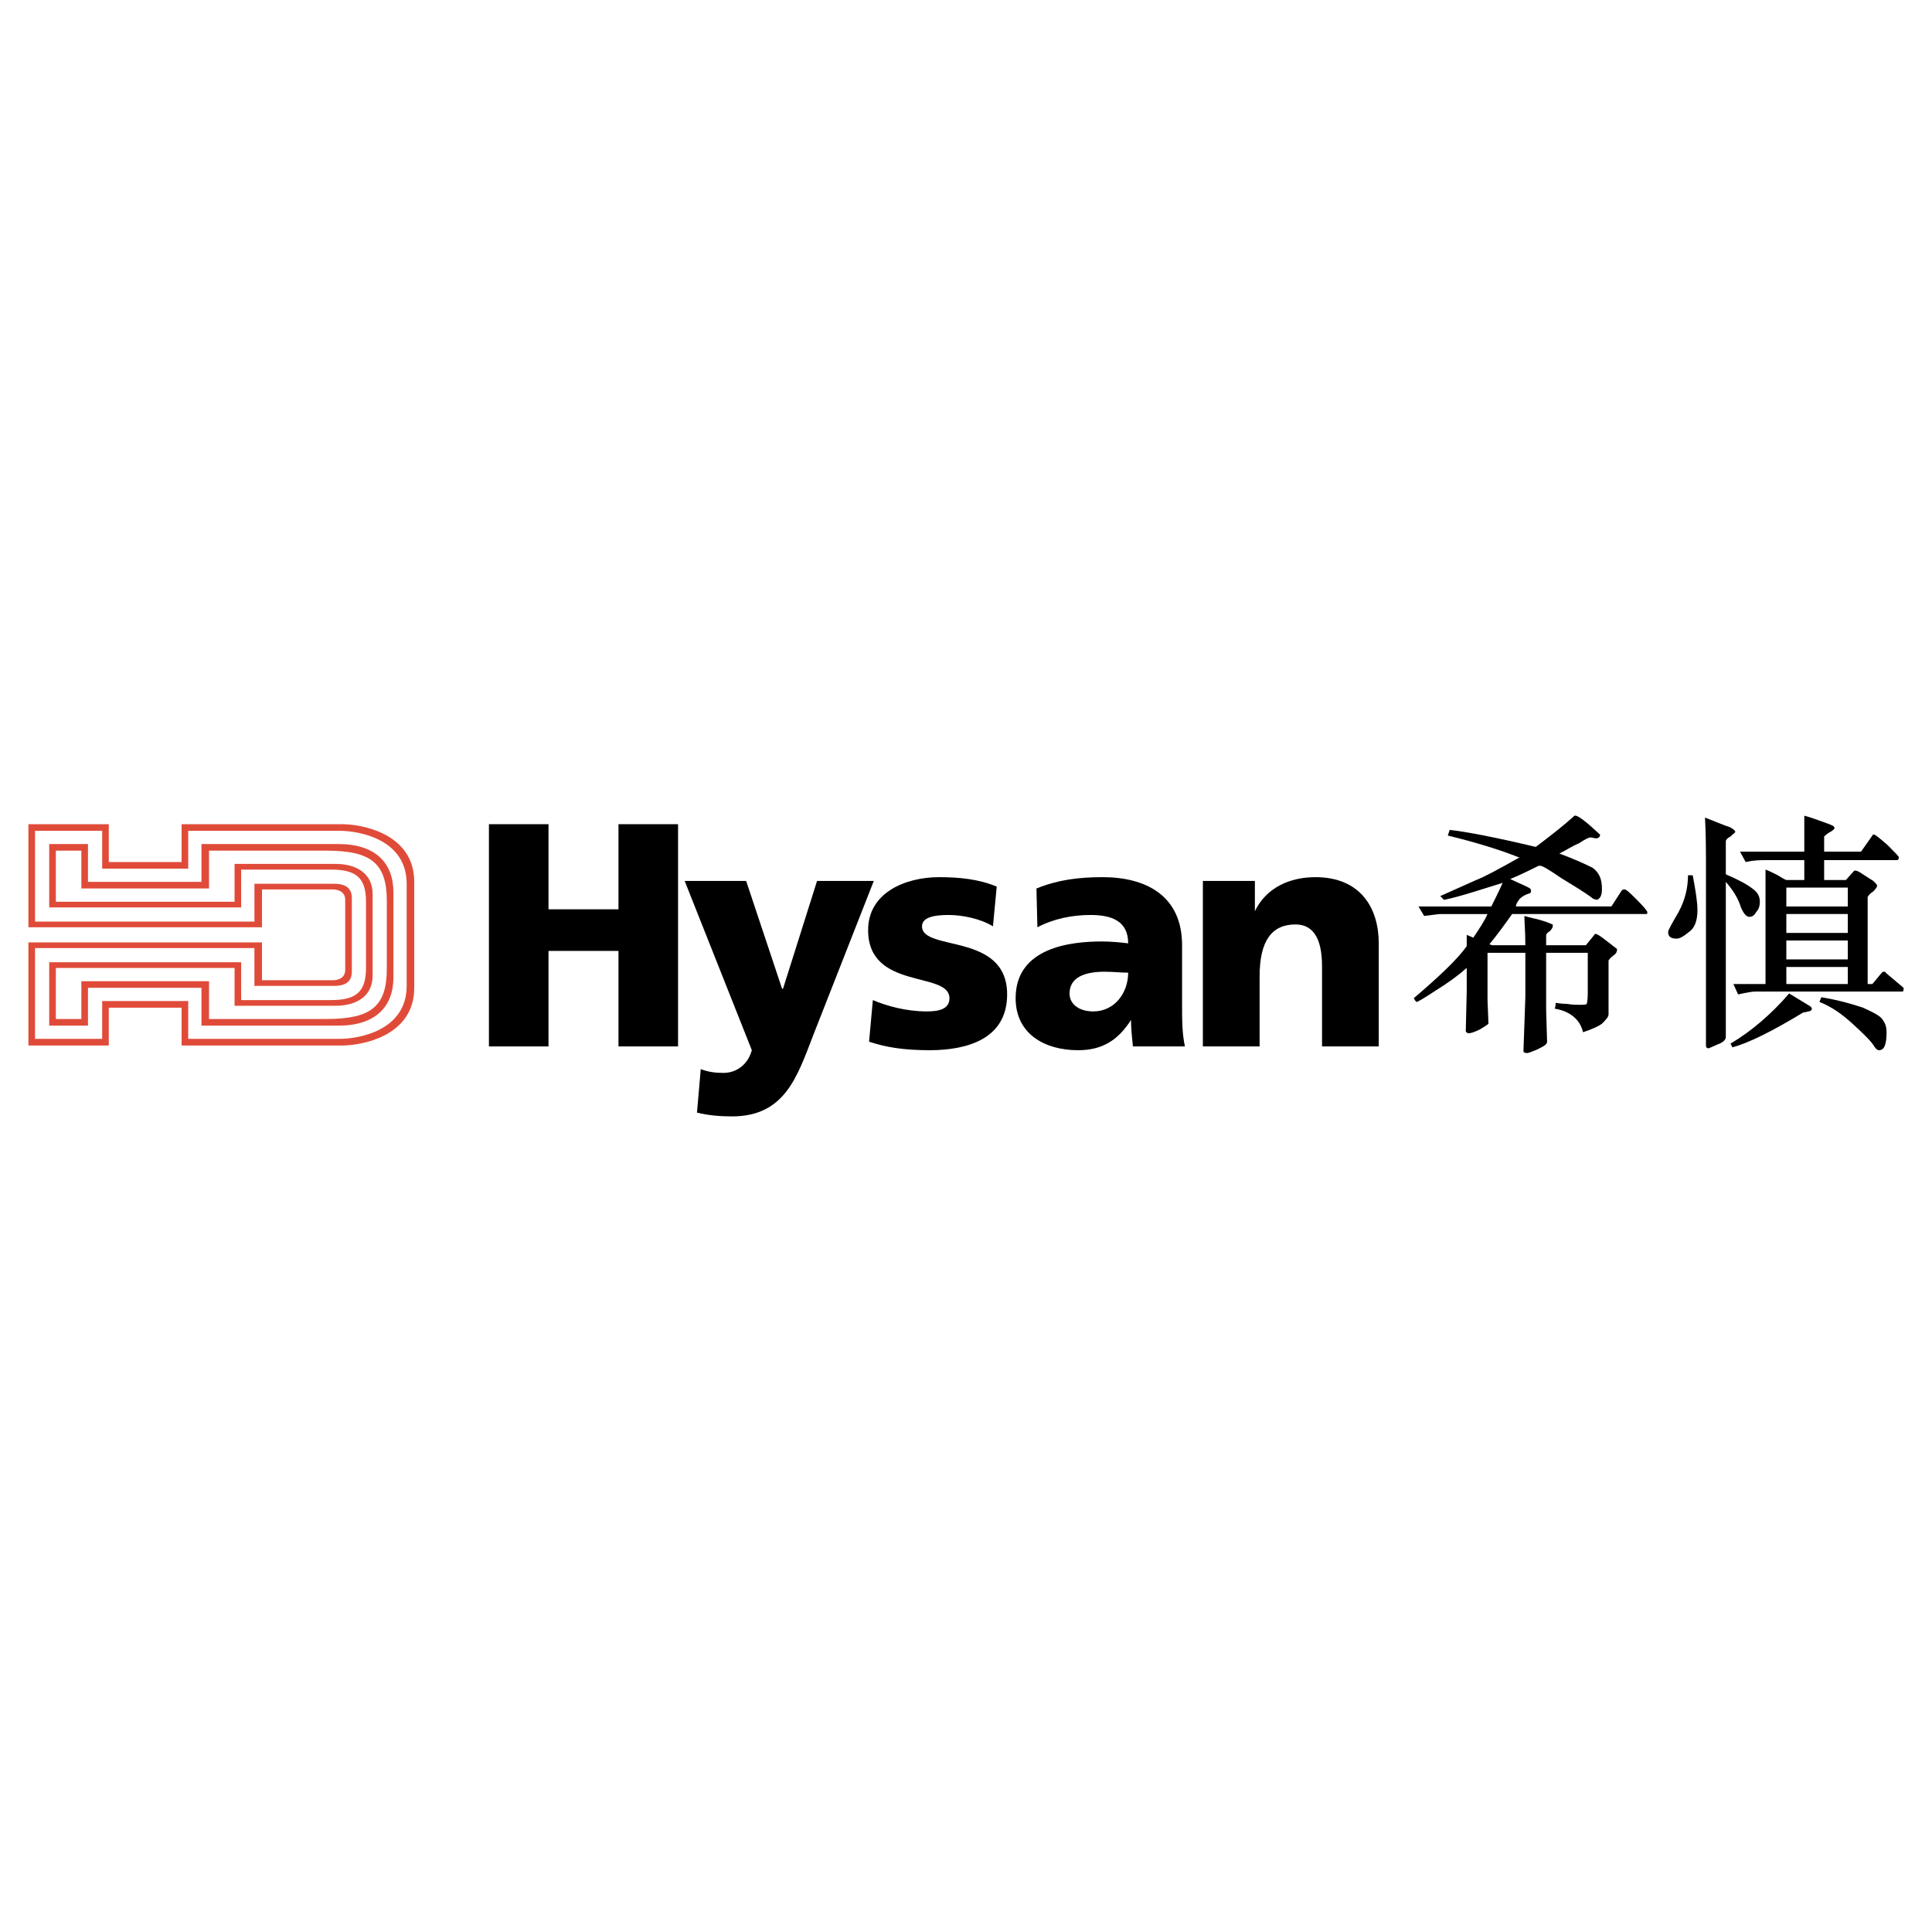 <?xml version="1.0" encoding="utf-8"?>
<!-- Generator: Adobe Illustrator 13.0.0, SVG Export Plug-In . SVG Version: 6.00 Build 14948)  -->
<!DOCTYPE svg PUBLIC "-//W3C//DTD SVG 1.0//EN" "http://www.w3.org/TR/2001/REC-SVG-20010904/DTD/svg10.dtd">
<svg version="1.0" id="Layer_1" xmlns="http://www.w3.org/2000/svg" xmlns:xlink="http://www.w3.org/1999/xlink" x="0px" y="0px"
	 width="192.756px" height="192.756px" viewBox="0 0 192.756 192.756" enable-background="new 0 0 192.756 192.756"
	 xml:space="preserve">
<g>
	<polygon fill-rule="evenodd" clip-rule="evenodd" fill="#FFFFFF" points="0,0 192.756,0 192.756,192.756 0,192.756 0,0 	"/>
	<path fill-rule="evenodd" clip-rule="evenodd" fill="#E04B39" d="M34.157,82.231h-6.792c-4.718,0-9.246,0-9.246,0v3.773h-7.265
		v-3.773h-8.02v10.283h23.304v-3.773c0,0,6.887,0,7.076,0c0.472,0,1.227,0.188,1.227,1.038c0,0.377,0,1.227,0,2.076
		c0,1.321,0,2.83,0,2.83c0,0.85,0,1.698,0,2.076c0,0.85-0.755,1.037-1.227,1.037c-0.189,0-7.076,0-7.076,0v-3.773H2.834v10.283h8.02
		v-3.773h7.265v3.773h16.039c1.792,0,7.17-0.848,7.17-5.754c0-0.473,0-2.925,0-4.529c0,0,0-0.66,0-1.51c0-1.604,0-4.057,0-4.528
		C41.328,83.08,35.95,82.231,34.157,82.231L34.157,82.231L34.157,82.231z M40.573,92.514c0,1.132,0,1.51,0,1.51
		c0,0.943,0,2.264,0,4.339c0,4.436-4.717,5.283-6.698,5.283c-0.378,0-1.51,0-3.02,0c-1.038,0-2.264,0-3.49,0
		c-4.435,0-8.586,0-8.586,0v-3.773h-8.585v3.773H3.495V94.59h21.888v3.773c0,0,7.547,0,7.925,0c1.227,0,1.793-0.471,1.793-1.415
		v-2.265v-2.83V89.59c0-0.944-0.566-1.416-1.793-1.416c-0.377,0-3.208,0-5.943,0l0,0c-1.227,0-1.981,0-1.981,0v3.774H3.495v-9.057
		h6.699v3.774h8.585v-3.774c0,0,4.151,0,8.586,0c1.226,0,2.453,0,3.49,0c1.51,0,2.642,0,3.02,0c1.981,0,6.698,0.849,6.698,5.283
		C40.573,90.25,40.573,91.665,40.573,92.514L40.573,92.514z"/>
	<path fill-rule="evenodd" clip-rule="evenodd" fill="#E04B39" d="M33.78,84.212c-0.566,0-1.604,0-2.925,0c-1.038,0-2.264,0-3.49,0
		c-3.774,0-7.265,0-7.265,0v3.774H8.778v-3.774H4.91v6.321h19.152v-3.774c0,0,1.415,0,3.302,0c1.226,0,2.453,0,3.49,0
		c0.944,0,1.698,0,2.17,0c2.548,0,3.491,0.849,3.491,3.208c0,0.377,0,0.943,0,1.415c0,1.698,0,3.773,0,3.773
		c0,0.472,0,1.038,0,1.416c0,2.358-0.943,3.208-3.491,3.208c-0.472,0-1.226,0-2.17,0c-1.038,0-2.264,0-3.49,0
		c-1.887,0-3.302,0-3.302,0v-3.774H4.91v6.321h3.868v-3.773H20.1v3.773c0,0,3.49,0,7.265,0c1.226,0,2.453,0,3.49,0
		c1.321,0,2.359,0,2.925,0c3.68,0,5.472-1.887,5.472-4.812c0-0.565,0-1.414,0-2.452c0,0,0-1.887,0-3.585c0-1.038,0-1.887,0-2.453
		C39.252,86.099,37.459,84.212,33.78,84.212L33.78,84.212L33.78,84.212z M38.591,96.666c0,3.774-1.604,5-6.038,5h-1.698h-3.49h-6.51
		v-3.773H8.118v3.773H5.571v-5.095h17.831v3.774c0,0,1.698,0,3.963,0c1.226,0,2.453,0,3.49,0c1.227,0,2.265,0,2.642,0
		c1.793,0,3.68-0.756,3.68-3.02v-8.114c0-2.265-1.887-3.019-3.68-3.019c-0.377,0-1.415,0-2.642,0c-1.038,0-2.264,0-3.49,0
		c-2.265,0-3.963,0-3.963,0v3.774H5.571v-5.095h2.547v3.773h12.736v-3.773h6.51h3.49h1.698c4.435,0,6.038,1.226,6.038,5
		C38.591,90.344,38.591,96.194,38.591,96.666L38.591,96.666z"/>
	<polygon fill-rule="evenodd" clip-rule="evenodd" points="48.781,82.231 54.725,82.231 54.725,90.722 61.706,90.722 61.706,82.231 
		67.65,82.231 67.65,104.402 61.706,104.402 61.706,94.873 54.725,94.873 54.725,104.402 48.781,104.402 48.781,82.231 	"/>
	<path fill-rule="evenodd" clip-rule="evenodd" d="M69.914,106.666c0.755,0.283,1.416,0.377,2.264,0.377
		c1.321,0,2.453-0.85,2.831-2.264L68.31,87.892h6.133l3.585,10.755h0.094l3.396-10.755h5.661l-6.038,15.378
		c-1.604,4.15-2.83,8.113-8.113,8.113c-1.132,0-2.359-0.094-3.491-0.377L69.914,106.666L69.914,106.666z"/>
	<path fill-rule="evenodd" clip-rule="evenodd" d="M87.085,99.779c1.321,0.566,3.302,1.131,5.378,1.131
		c1.132,0,2.264-0.188,2.264-1.32c0-2.736-8.114-0.754-8.114-6.792c0-3.774,3.774-5.283,7.076-5.283
		c1.981,0,3.962,0.188,5.755,0.943l-0.377,3.962c-1.227-0.755-3.02-1.132-4.435-1.132c-1.321,0-2.642,0.189-2.642,1.132
		c0,2.547,8.492,0.566,8.492,6.793c0,4.434-3.963,5.566-7.737,5.566c-2.547,0-4.34-0.283-6.038-0.85L87.085,99.779L87.085,99.779z"
		/>
	<path fill-rule="evenodd" clip-rule="evenodd" d="M106.709,99.119c0-1.605,1.51-2.17,3.49-2.17c0.85,0,1.604,0.094,2.359,0.094
		c0,1.98-1.321,3.867-3.491,3.867C107.747,100.91,106.709,100.25,106.709,99.119L106.709,99.119L106.709,99.119z M118.219,104.402
		c-0.283-1.322-0.283-2.643-0.283-3.963v-6.132c0-5-3.679-6.793-7.925-6.793c-2.453,0-4.528,0.283-6.604,1.132l0.094,3.868
		c1.604-0.849,3.491-1.227,5.283-1.227c2.076,0,3.774,0.566,3.774,2.831c-0.755-0.094-1.698-0.188-2.642-0.188
		c-3.02,0-8.586,0.566-8.586,5.66c0,3.586,2.925,5.189,6.227,5.189c2.359,0,3.963-0.943,5.284-3.02l0,0
		c0,0.85,0.094,1.699,0.188,2.643H118.219L118.219,104.402z"/>
	<path fill-rule="evenodd" clip-rule="evenodd" d="M120.012,87.892h5.188v3.019l0,0c1.133-2.359,3.491-3.396,6.038-3.396
		c4.529,0,6.321,3.113,6.321,6.604v10.284h-5.66v-8.02c0-3.113-1.133-4.151-2.642-4.151c-2.359,0-3.586,1.604-3.586,5.188v6.982
		h-5.66V87.892L120.012,87.892z"/>
	<path fill-rule="evenodd" clip-rule="evenodd" d="M154.259,95.062v5.755l0.095,3.113c0,0.283-0.378,0.473-0.943,0.756
		c-0.661,0.283-0.943,0.377-1.038,0.377c-0.283,0-0.378-0.094-0.378-0.189l0.189-5.377v-4.435h-3.774v4.718l0.095,2.357
		c-0.095,0.096-0.378,0.283-0.85,0.566c-0.565,0.283-0.943,0.377-1.037,0.377c-0.189,0-0.283,0-0.378-0.188l0.095-3.963v-2.264
		v-0.094l0,0c-0.85,0.755-1.887,1.509-3.113,2.265c-1.133,0.754-1.793,1.131-1.887,1.131c0,0-0.095-0.094-0.189-0.188
		c0-0.096-0.094-0.189-0.094-0.189c2.547-2.17,4.34-3.868,5.283-5.188v-1.132l0.66,0.283c0.566-0.849,1.132-1.698,1.415-2.358
		h-4.717c-0.188,0-0.755,0.094-1.604,0.189l-0.565-0.943h7.265c0.377-0.755,0.754-1.51,1.132-2.359
		c-2.17,0.661-4.057,1.321-5.85,1.698l-0.377-0.377l3.585-1.604c0.755-0.283,2.17-1.038,4.34-2.265h-0.094
		c-1.888-0.755-4.341-1.509-7.076-2.17l0.188-0.566c1.698,0.189,4.623,0.755,8.585,1.698c1.51-1.132,2.83-2.17,3.868-3.114
		c0.283-0.094,1.133,0.566,2.548,1.887c0,0.283-0.189,0.377-0.472,0.377c-0.283-0.094-0.472-0.094-0.472-0.094
		c-0.189,0-0.566,0.188-1.133,0.566c-0.66,0.283-1.227,0.66-1.981,1.038c1.51,0.566,2.548,1.038,3.303,1.415
		c0.66,0.472,0.943,1.132,0.943,2.076c0,0.566-0.095,0.944-0.472,1.132l-0.377-0.094c-0.85-0.661-1.981-1.321-3.208-2.076
		c-1.227-0.849-1.887-1.227-2.076-1.227h-0.188c-0.755,0.377-1.698,0.849-2.83,1.321c1.227,0.566,1.887,0.849,1.981,0.943
		c0.094,0.095,0.094,0.189,0.094,0.283c0,0,0,0.094-0.094,0.188c-0.378,0.095-0.755,0.283-1.038,0.566
		c-0.283,0.377-0.377,0.566-0.377,0.755l0,0h9.528l1.038-1.604c0.094-0.094,0.188-0.094,0.282-0.094
		c0.189,0,0.566,0.377,1.228,1.038c0.754,0.755,1.037,1.132,1.037,1.227s0,0.188-0.094,0.188h-13.397
		c-0.66,0.943-1.415,1.981-2.265,3.019l0.283,0.095h3.303c0-1.321-0.095-2.359-0.095-2.925c0.566,0.188,1.227,0.283,1.793,0.472
		c0.66,0.188,0.943,0.377,1.037,0.377c0,0.094,0,0.094,0,0.188s-0.094,0.283-0.283,0.472c-0.282,0.188-0.377,0.283-0.377,0.472
		v0.943h3.963l0.849-1.038c0-0.094,0.095-0.094,0.095-0.094c0.282,0,0.943,0.566,2.17,1.509c0,0.283-0.095,0.472-0.378,0.661
		s-0.377,0.377-0.472,0.472c0,0.094,0,1.415,0,4.057c0,0.66,0,1.133,0,1.32c0,0.283-0.283,0.566-0.66,0.943
		c-0.378,0.283-1.038,0.566-1.887,0.85c-0.283-1.227-1.227-2.076-2.831-2.357c0.095-0.189,0.095-0.379,0.095-0.566
		c0.188,0,0.566,0.094,1.132,0.094c0.566,0.094,0.943,0.094,1.227,0.094c0.378,0,0.661,0,0.755-0.094
		c0-0.094,0.095-0.377,0.095-0.943v-4.151H154.259L154.259,95.062z"/>
	<path fill-rule="evenodd" clip-rule="evenodd" d="M178.223,88.552h6.132v1.887h-6.132V88.552L178.223,88.552L178.223,88.552z
		 M173.411,99.213c0.849-0.189,1.415-0.283,1.698-0.283h14.623c0.095,0,0.188,0,0.188-0.189c0-0.094,0-0.094,0-0.188l-1.792-1.51
		c0-0.094-0.095-0.094-0.188-0.094c-0.095,0-0.189,0.094-0.189,0.094l-0.943,1.133h-0.472v-8.68
		c0.095-0.189,0.283-0.378,0.566-0.566c0.283-0.283,0.377-0.472,0.377-0.566s-0.094-0.189-0.377-0.472l-1.038-0.661
		c-0.377-0.283-0.66-0.377-0.755-0.377c-0.094,0-0.188,0.094-0.188,0.094l-0.755,0.85h-2.17v-1.981h7.265
		c0.095,0,0.188-0.094,0.188-0.283c0-0.094-0.377-0.472-1.132-1.227c-0.755-0.66-1.227-1.038-1.321-1.038
		c-0.094,0-0.188,0-0.188,0.094l-1.132,1.604h-3.68v-1.509c0,0,0.188-0.189,0.472-0.378c0.378-0.188,0.566-0.377,0.566-0.472
		c0-0.094-0.095-0.094-0.095-0.188c0,0-0.377-0.188-0.943-0.377c-0.566-0.188-1.227-0.472-1.981-0.661v3.585H173.6l0.566,1.038
		c0.849-0.188,1.415-0.188,1.887-0.188h3.962v1.981h-1.792c0,0-0.283-0.095-0.85-0.472c-0.565-0.283-0.943-0.472-1.227-0.566
		c0,1.604,0,2.831,0,3.585v7.832h-3.207L173.411,99.213L173.411,99.213L173.411,99.213z M178.223,91.193h6.132v1.887h-6.132V91.193
		L178.223,91.193L178.223,91.193z M178.223,93.835h6.132v1.887h-6.132V93.835L178.223,93.835L178.223,93.835z M178.223,96.477h6.132
		v1.699h-6.132V96.477L178.223,96.477L178.223,96.477z M170.486,104.59l0.849-0.377c0.566-0.189,0.85-0.471,0.85-0.754V87.986l0,0
		c0.66,0.755,1.227,1.604,1.509,2.547c0.283,0.66,0.566,0.943,0.85,0.943c0.188,0,0.472-0.094,0.66-0.472
		c0.283-0.283,0.378-0.661,0.378-1.038c0-0.472-0.189-0.944-0.755-1.321c-0.472-0.377-1.321-0.849-2.642-1.415v-3.302
		c0-0.095,0.094-0.283,0.472-0.472c0.283-0.283,0.472-0.378,0.472-0.472c0-0.095-0.188-0.283-0.566-0.472
		c-0.377-0.094-1.227-0.472-2.453-0.943c0,0.189,0.095,1.509,0.095,4.057v18.68C170.203,104.496,170.298,104.59,170.486,104.59
		L170.486,104.59L170.486,104.59z M167.467,91.005c-0.66,1.132-1.037,1.792-1.037,1.981c0,0.472,0.283,0.661,0.849,0.661
		c0.283,0,0.66-0.188,1.227-0.661c0.566-0.377,0.849-1.132,0.849-2.17c0-0.849-0.188-1.981-0.471-3.49h-0.473
		C168.41,88.552,168.127,89.778,167.467,91.005L167.467,91.005L167.467,91.005z M179.921,101.006c0.094,0,0.188,0,0.472-0.096
		c0.188,0,0.377-0.094,0.377-0.281c0-0.096-0.094-0.096-0.094-0.189l-2.17-1.32c-1.793,2.074-3.774,3.773-5.85,5l0.188,0.377
		C174.543,104.023,176.808,102.893,179.921,101.006L179.921,101.006L179.921,101.006z M184.826,102.137
		c1.038,0.943,1.698,1.605,1.981,1.982c0.283,0.471,0.472,0.66,0.66,0.66c0.566,0,0.755-0.66,0.755-1.793
		c0-0.471-0.094-0.85-0.377-1.227c-0.188-0.377-0.943-0.754-1.981-1.227c-1.132-0.377-2.453-0.754-4.151-1.037l-0.188,0.471
		C182.751,100.439,183.789,101.193,184.826,102.137L184.826,102.137z"/>
</g>
</svg>
